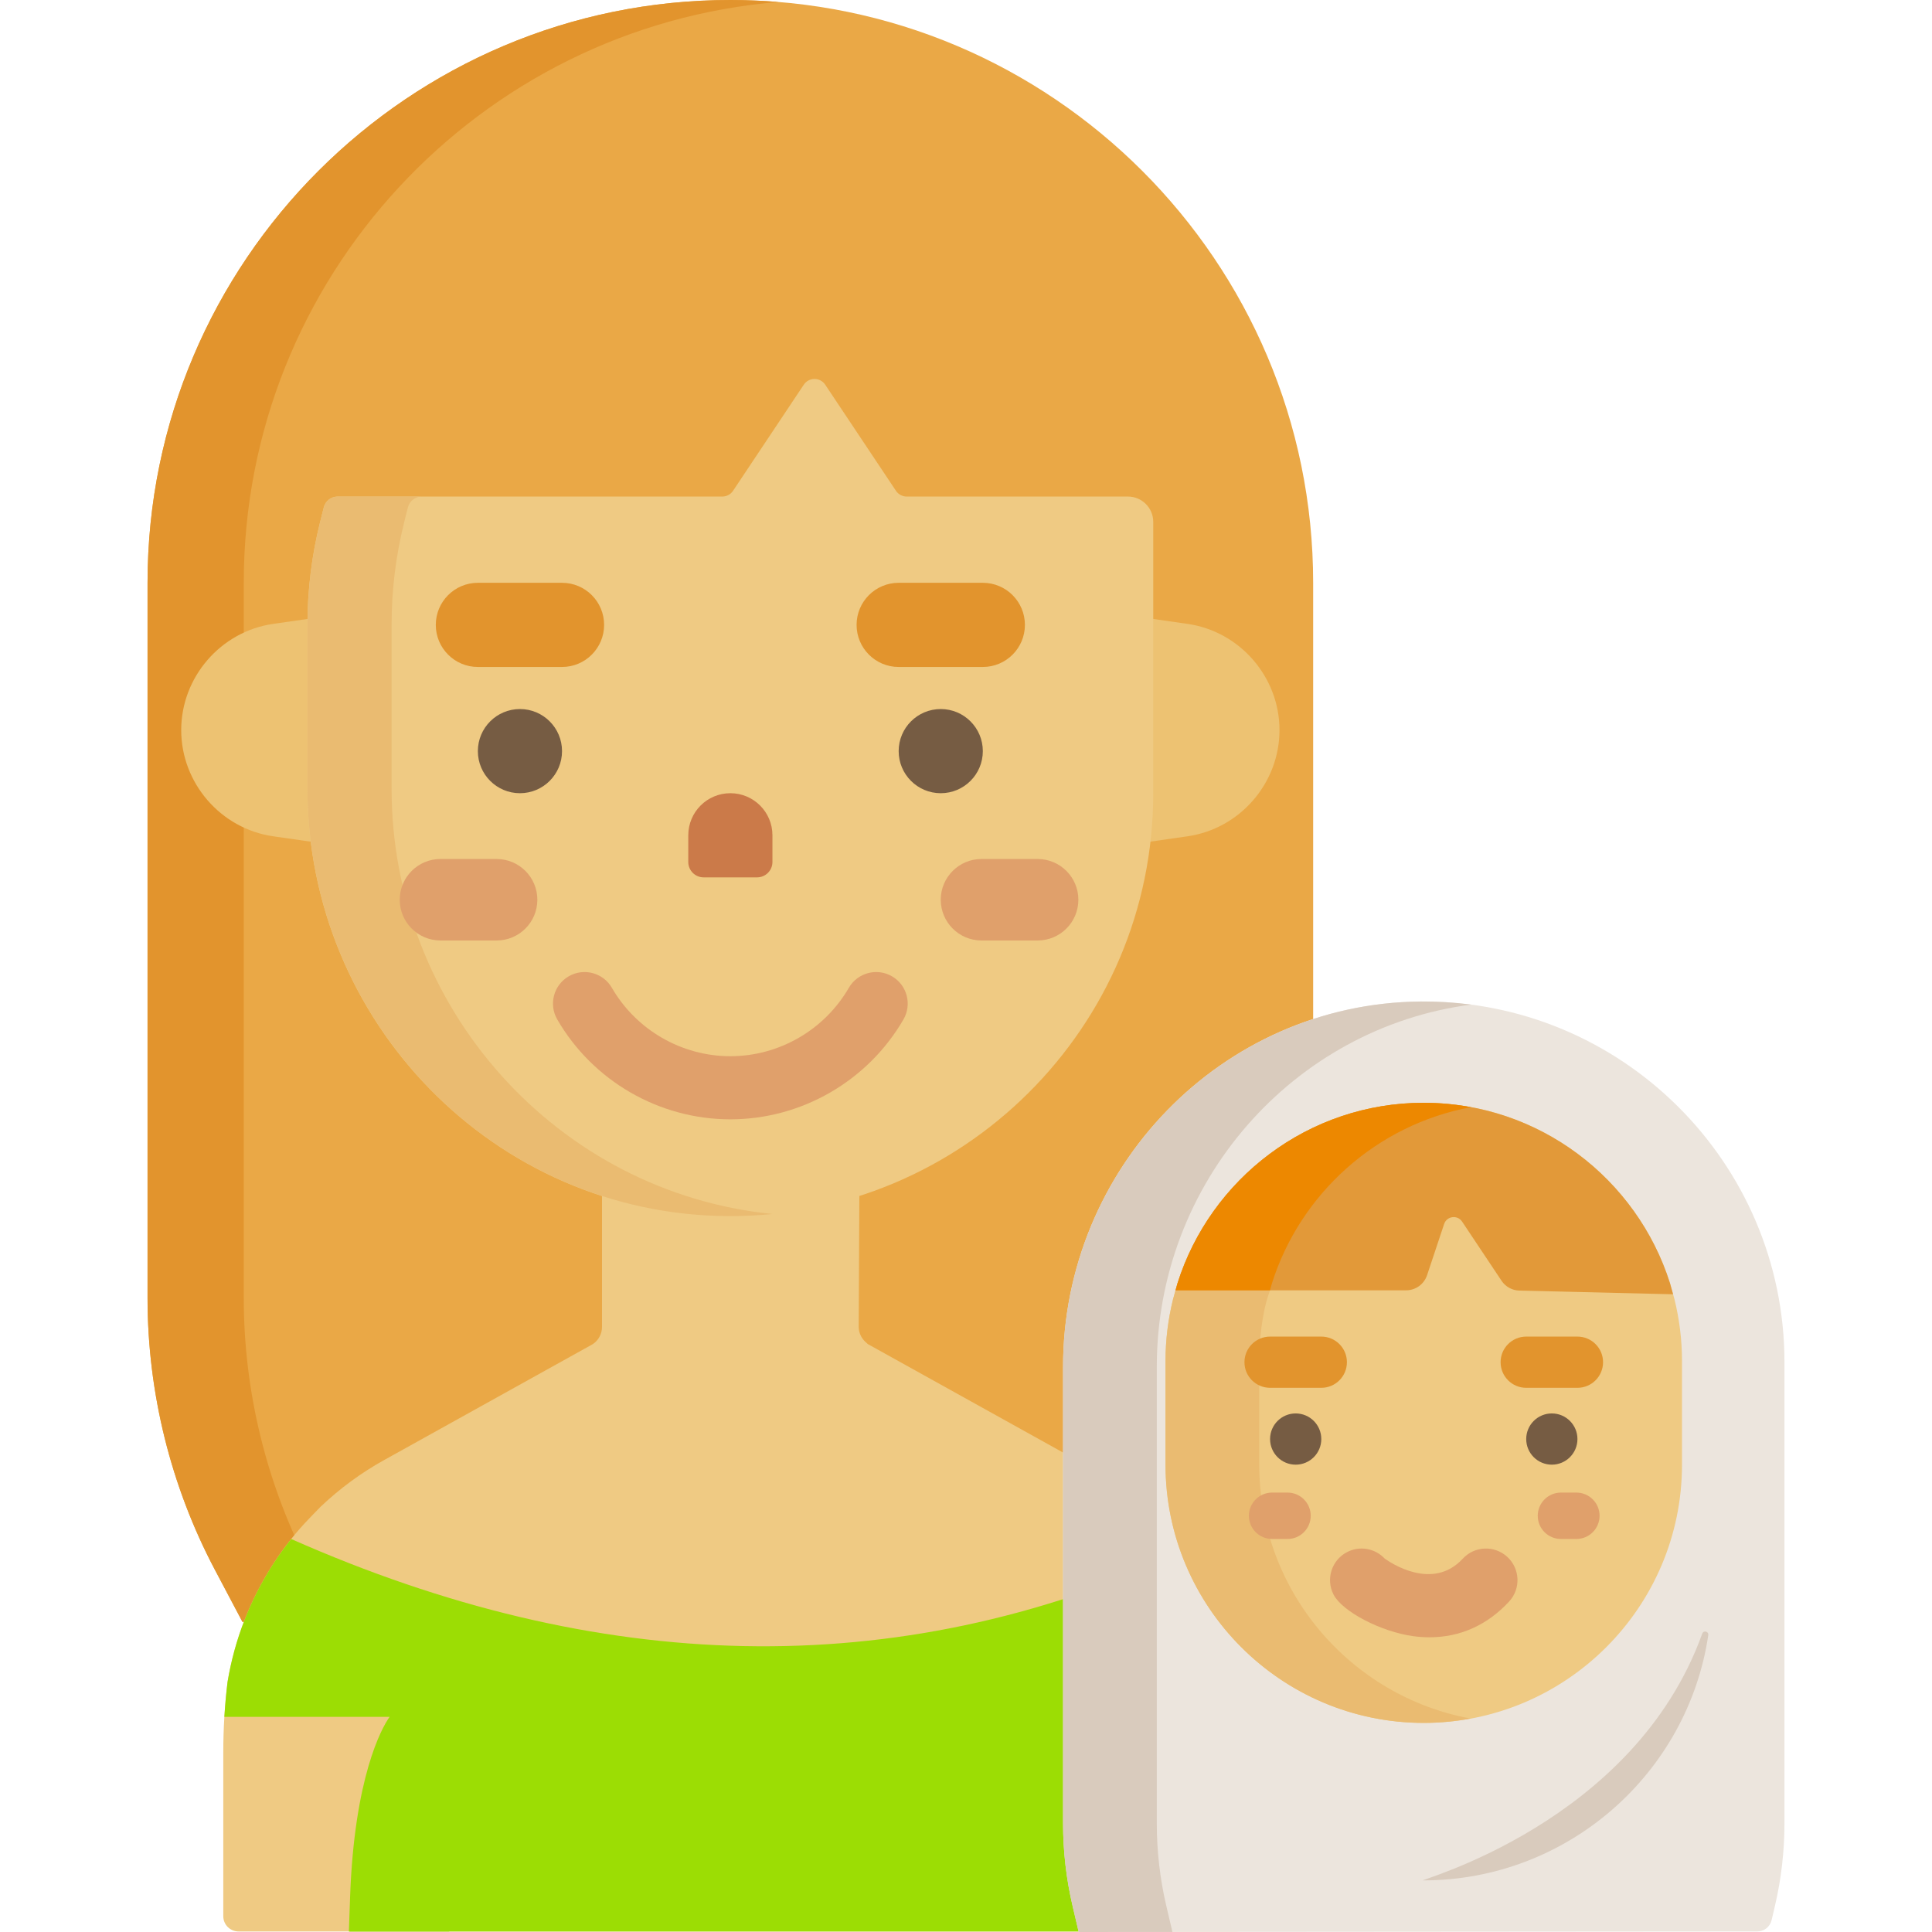 <?xml version="1.0" encoding="iso-8859-1"?>
<!-- Uploaded to: SVG Repo, www.svgrepo.com, Generator: SVG Repo Mixer Tools -->
<svg height="800px" width="800px" version="1.1" id="Layer_1" xmlns="http://www.w3.org/2000/svg" xmlns:xlink="http://www.w3.org/1999/xlink" 
	 viewBox="0 0 512.002 512.002" xml:space="preserve">
<path style="fill:#EAA846;" d="M193.552,0C108.388,0,39.101,69.286,39.101,154.451v189.578c0,25.014,6.172,49.905,17.849,71.983
	l7.3,13.799v0.004h258.604l7.299-13.801c11.677-22.078,17.848-46.97,17.848-71.984V154.452C348.002,69.286,278.716,0,193.552,0z"/>
<path style="fill:#E2942D;" d="M82.448,416.012c-11.677-22.077-17.849-46.969-17.849-71.983V154.451
	C64.598,73.579,127.078,7.033,206.3,0.53C202.095,0.184,197.845,0,193.552,0C108.388,0,39.101,69.286,39.101,154.451v189.578
	c0,25.014,6.172,49.905,17.849,71.983l7.3,13.799v0.004h25.497v-0.004L82.448,416.012z"/>
<path style="fill:#90CC05;" d="M118.108,454.988h-14.724c-0.083,0-0.155,0.033-0.203,0.1c-2.254,3.178-9.29,16.46-10.398,47.534
	l-0.32,8.978c-0.004,0.143,0.109,0.261,0.252,0.261h26.222c0.136,0,0.246-0.107,0.252-0.243l0.32-8.996
	c0.641-17.998,3.271-30.027,5.81-37.581C126.981,460.098,123.323,454.988,118.108,454.988z"/>
<path style="fill:#EFCA83;" d="M326.796,445.713c-1.594-9.548-4.828-18.678-9.614-27.139l0,0c-2.57-4.543-5.58-8.824-8.986-12.781
	l-2.451-2.847c-5.944-6.394-12.811-11.777-20.412-16l-55.337-30.742l-0.631-0.571c-1.148-1.038-1.801-2.512-1.801-4.059l0.308-61.51
	h-68.333v61.59c0,1.828-0.912,3.536-2.433,4.551l-55.337,30.742c-6.106,3.392-11.781,7.57-16.87,12.416l-2.814,2.905
	c-3.594,3.71-6.816,7.764-9.622,12.102l0,0c-6.195,9.58-10.285,20.125-12.158,31.343l0,0c-0.754,6.178-1.133,12.396-1.133,18.62
	v43.487c0,2.233,1.81,4.042,4.042,4.042h29.239h28.197h156.82h17.176h33.281v-47.53
	C327.929,458.108,327.551,451.891,326.796,445.713L326.796,445.713z"/>
<path style="fill:#9CDD04;" d="M283.934,456.103l43.711-1.108c-0.007-0.117-0.019-0.234-0.027-0.352
	c-0.094-1.488-0.209-2.974-0.345-4.46c-0.138-1.492-0.296-2.983-0.477-4.471c-1.594-9.548-4.828-18.678-9.614-27.139
	c-0.666-1.177-1.362-2.335-2.088-3.474c-0.007-0.011-0.014-0.021-0.021-0.032c-0.719-1.13-1.466-2.242-2.24-3.333l0,0
	c-75.669,34.51-154.312,32.109-235.664-3.879c-0.832,1.038-1.638,2.095-2.418,3.174c-0.002,0.003-0.006,0.007-0.008,0.01
	c-0.003,0.004-0.008,0.009-0.011,0.014c-0.784,1.085-1.542,2.19-2.269,3.316c-6.195,9.58-10.285,20.125-12.158,31.343
	c-0.183,1.501-0.342,3.004-0.482,4.509c-0.137,1.498-0.252,2.998-0.347,4.499c-0.006,0.089-0.014,0.178-0.02,0.268h43.795
	c-2.172,2.991-9.351,16.221-10.47,47.634l-0.327,9.239h28.197h156.82h17.176l-0.329-9.239
	C293.201,471.209,286.106,459.094,283.934,456.103z"/>
<g>
	<path style="fill:#EDC272;" d="M314.701,165.335l-10.19-1.464h-24.045v59.222h24.045l10.19-1.464
		c13.898-1.997,24.38-14.098,24.38-28.147C339.081,179.433,328.6,167.331,314.701,165.335z"/>
	<path style="fill:#EDC272;" d="M82.593,163.87l-10.19,1.464c-13.898,1.997-24.38,14.098-24.38,28.147
		c0,14.049,10.481,26.151,24.38,28.147l10.19,1.464h28.81V163.87L82.593,163.87L82.593,163.87z"/>
</g>
<path style="fill:#EFCA83;" d="M192.897,322.281c-61.843-0.355-111.42-51.462-111.42-113.305v-43.373
	c0-9.217,1.129-18.389,3.353-27.261l0.97-3.87c0.425-1.694,1.947-2.882,3.693-2.882h101.932c1.141,0,2.207-0.571,2.84-1.52
	l18.748-28.121c1.352-2.026,4.329-2.026,5.681,0l18.748,28.121c0.633,0.95,1.698,1.52,2.84,1.52h58.623
	c3.71,0,6.719,3.008,6.719,6.719v71.9C305.626,272.225,254.994,322.638,192.897,322.281z"/>
<path style="fill:#EABB71;" d="M103.775,208.976v-43.373c0-9.217,1.129-18.389,3.353-27.261l0.97-3.87
	c0.425-1.694,1.947-2.882,3.693-2.882H89.496c-1.746,0-3.269,1.188-3.693,2.882l-0.97,3.87c-2.226,8.873-3.353,18.046-3.353,27.261
	v43.373c0,61.844,49.577,112.951,111.42,113.305c4,0.023,7.952-0.168,11.846-0.556C147.861,316.054,103.775,267.293,103.775,208.976
	z"/>
<g>
	<path style="fill:#E0A06B;" d="M131.608,249.239h-14.875c-5.963,0-10.797-4.834-10.797-10.797l0,0
		c0-5.963,4.834-10.797,10.797-10.797h14.875c5.963,0,10.797,4.834,10.797,10.797l0,0
		C142.405,244.404,137.57,249.239,131.608,249.239z"/>
	<path style="fill:#E0A06B;" d="M274.982,249.239h-14.875c-5.963,0-10.797-4.834-10.797-10.797l0,0
		c0-5.963,4.834-10.797,10.797-10.797h14.875c5.963,0,10.797,4.834,10.797,10.797l0,0
		C285.779,244.404,280.945,249.239,274.982,249.239z"/>
</g>
<g>
	<circle style="fill:#765C43;" cx="137.791" cy="199.057" r="11.152"/>
	<circle style="fill:#765C43;" cx="249.308" cy="199.057" r="11.152"/>
</g>
<g>
	<path style="fill:#E2942D;" d="M148.945,176.754c6.159,0,11.152-4.993,11.152-11.152c0-6.159-4.993-11.152-11.152-11.152h-22.303
		c-6.159,0-11.152,4.993-11.152,11.152c0,6.159,4.993,11.152,11.152,11.152H148.945z"/>
	<path style="fill:#E2942D;" d="M271.613,165.602c0-6.159-4.993-11.152-11.152-11.152h-22.303c-6.159,0-11.152,4.993-11.152,11.152
		c0,6.159,4.993,11.152,11.152,11.152h22.303C266.621,176.754,271.613,171.761,271.613,165.602z"/>
</g>
<path style="fill:#E0A06B;" d="M236.379,258.728c-3.997-2.312-9.113-0.947-11.428,3.052c-6.468,11.182-18.5,18.127-31.399,18.127
	c-12.899,0-24.931-6.946-31.399-18.127c-2.313-3.999-7.43-5.364-11.428-3.052c-3.998,2.313-5.365,7.429-3.052,11.428
	c9.449,16.333,27.028,26.479,45.879,26.479c18.851,0,36.43-10.147,45.879-26.48C241.743,266.157,240.376,261.041,236.379,258.728z"
	/>
<path style="fill:#CB7A49;" d="M186.474,232.512h14.157c2.249,0,4.074-1.823,4.074-4.074v-7.078c0-6.159-4.993-11.152-11.152-11.152
	s-11.152,4.993-11.152,11.152v7.078C182.4,230.689,184.223,232.512,186.474,232.512z"/>
<path style="fill:#ECE5DD;" d="M284.251,505.112c-1.677-7.144-2.528-14.522-2.528-21.93V362.217
	c0-52.626,42.022-96.292,94.645-96.803c53.139-0.515,96.533,42.563,96.533,95.584v122.183c0,7.358-0.84,14.688-2.495,21.789
	l-0.903,3.873c-0.413,1.768-1.987,3.019-3.802,3.02L285.869,512L284.251,505.112z"/>
<path style="fill:#D9CBBD;" d="M309.091,505.112c-1.677-7.144-2.528-14.522-2.528-21.93V362.217c0-48.771,36.1-89.82,83.273-95.982
	c-4.404-0.579-8.899-0.864-13.468-0.82c-52.624,0.511-94.645,44.177-94.645,96.803v120.966c0,7.408,0.851,14.786,2.528,21.93
	l1.617,6.888l24.836-0.019L309.091,505.112z"/>
<path style="fill:#EFCA83;" d="M443.76,344.331l-1.187-4.253c-8.765-27.696-34.704-47.829-65.261-47.829
	s-56.494,20.133-65.261,47.83l-1.187,4.253c-1.291,5.244-1.989,10.718-1.989,16.354v27.465c0,37.736,30.701,68.437,68.437,68.437
	c37.737,0,68.438-30.701,68.438-68.437v-27.465C445.749,355.049,445.051,349.575,443.76,344.331z"/>
<path style="fill:#EABB71;" d="M333.715,388.151v-27.465c0-4.479,0.442-8.854,1.27-13.094c0.376-1.921,0.917-3.805,1.58-5.647l0,0
	h-25.034l-0.666,2.386c-1.291,5.244-1.989,10.718-1.989,16.354v27.465c0,37.736,30.701,68.437,68.437,68.437
	c4.242,0,8.389-0.408,12.421-1.15C357.907,449.576,333.715,421.645,333.715,388.151z"/>
<circle style="fill:#765C43;" cx="343.372" cy="381.365" r="6.788"/>
<path style="fill:#E2942D;" d="M356.948,360.999L356.948,360.999c0-3.749-3.039-6.788-6.788-6.788h-13.576
	c-3.749,0-6.788,3.039-6.788,6.788l0,0c0,3.749,3.039,6.788,6.788,6.788h13.576C353.909,367.787,356.948,364.748,356.948,360.999z"
	/>
<circle style="fill:#765C43;" cx="411.252" cy="381.365" r="6.788"/>
<path style="fill:#E2942D;" d="M418.039,354.211h-13.576c-3.749,0-6.788,3.039-6.788,6.788l0,0c0,3.749,3.039,6.788,6.788,6.788
	h13.576c3.749,0,6.788-3.039,6.788-6.788l0,0C424.827,357.25,421.789,354.211,418.039,354.211z"/>
<path style="fill:#D9CBBD;" d="M377.168,498.326c38.225,0,70.098-28.269,75.545-65.002c0.147-0.991-1.258-1.35-1.597-0.408
	C433.016,483.274,375.409,498.326,377.168,498.326z"/>
<g>
	<path style="fill:#E0A06B;" d="M387.64,413.076c-7.957,8.629-19.141,1.078-20.706-0.058c-2.493-2.657-6.539-3.46-9.934-1.704
		c-4.105,2.119-5.714,7.164-3.595,11.268c2.331,4.514,12.601,9.871,21.135,11.023c1.461,0.197,2.896,0.294,4.306,0.294
		c8.099,0,15.326-3.232,21.092-9.484c3.131-3.396,2.917-8.687-0.48-11.819C396.065,409.466,390.773,409.68,387.64,413.076z"/>
	<path style="fill:#E0A06B;" d="M341.208,407.848h-4.087c-3.396,0-6.149-2.753-6.149-6.149l0,0c0-3.396,2.753-6.149,6.149-6.149
		h4.087c3.396,0,6.149,2.753,6.149,6.149l0,0C347.356,405.095,344.603,407.848,341.208,407.848z"/>
	<path style="fill:#E0A06B;" d="M417.756,407.848h-4.087c-3.396,0-6.149-2.753-6.149-6.149l0,0c0-3.396,2.753-6.149,6.149-6.149
		h4.087c3.396,0,6.149,2.753,6.149,6.149l0,0C423.904,405.095,421.152,407.848,417.756,407.848z"/>
</g>
<path style="fill:#E29939;" d="M442.573,340.078c-8.765-27.696-34.704-47.829-65.261-47.829s-56.494,20.133-65.261,47.83
	l-0.521,1.867h61.108c2.518,0,4.755-1.611,5.55-4.001l4.522-13.57c0.704-2.111,3.527-2.489,4.762-0.638l10.455,15.679
	c1.057,1.586,2.821,2.557,4.727,2.603l40.731,0.976L442.573,340.078z"/>
<path style="fill:#ED8800;" d="M389.829,293.411c-4.06-0.754-8.241-1.162-12.518-1.162c-30.557,0-56.494,20.133-65.261,47.83
	l-0.521,1.867h25.034l0.521-1.867C344.625,316.257,364.87,298.044,389.829,293.411z"/>
</svg>
